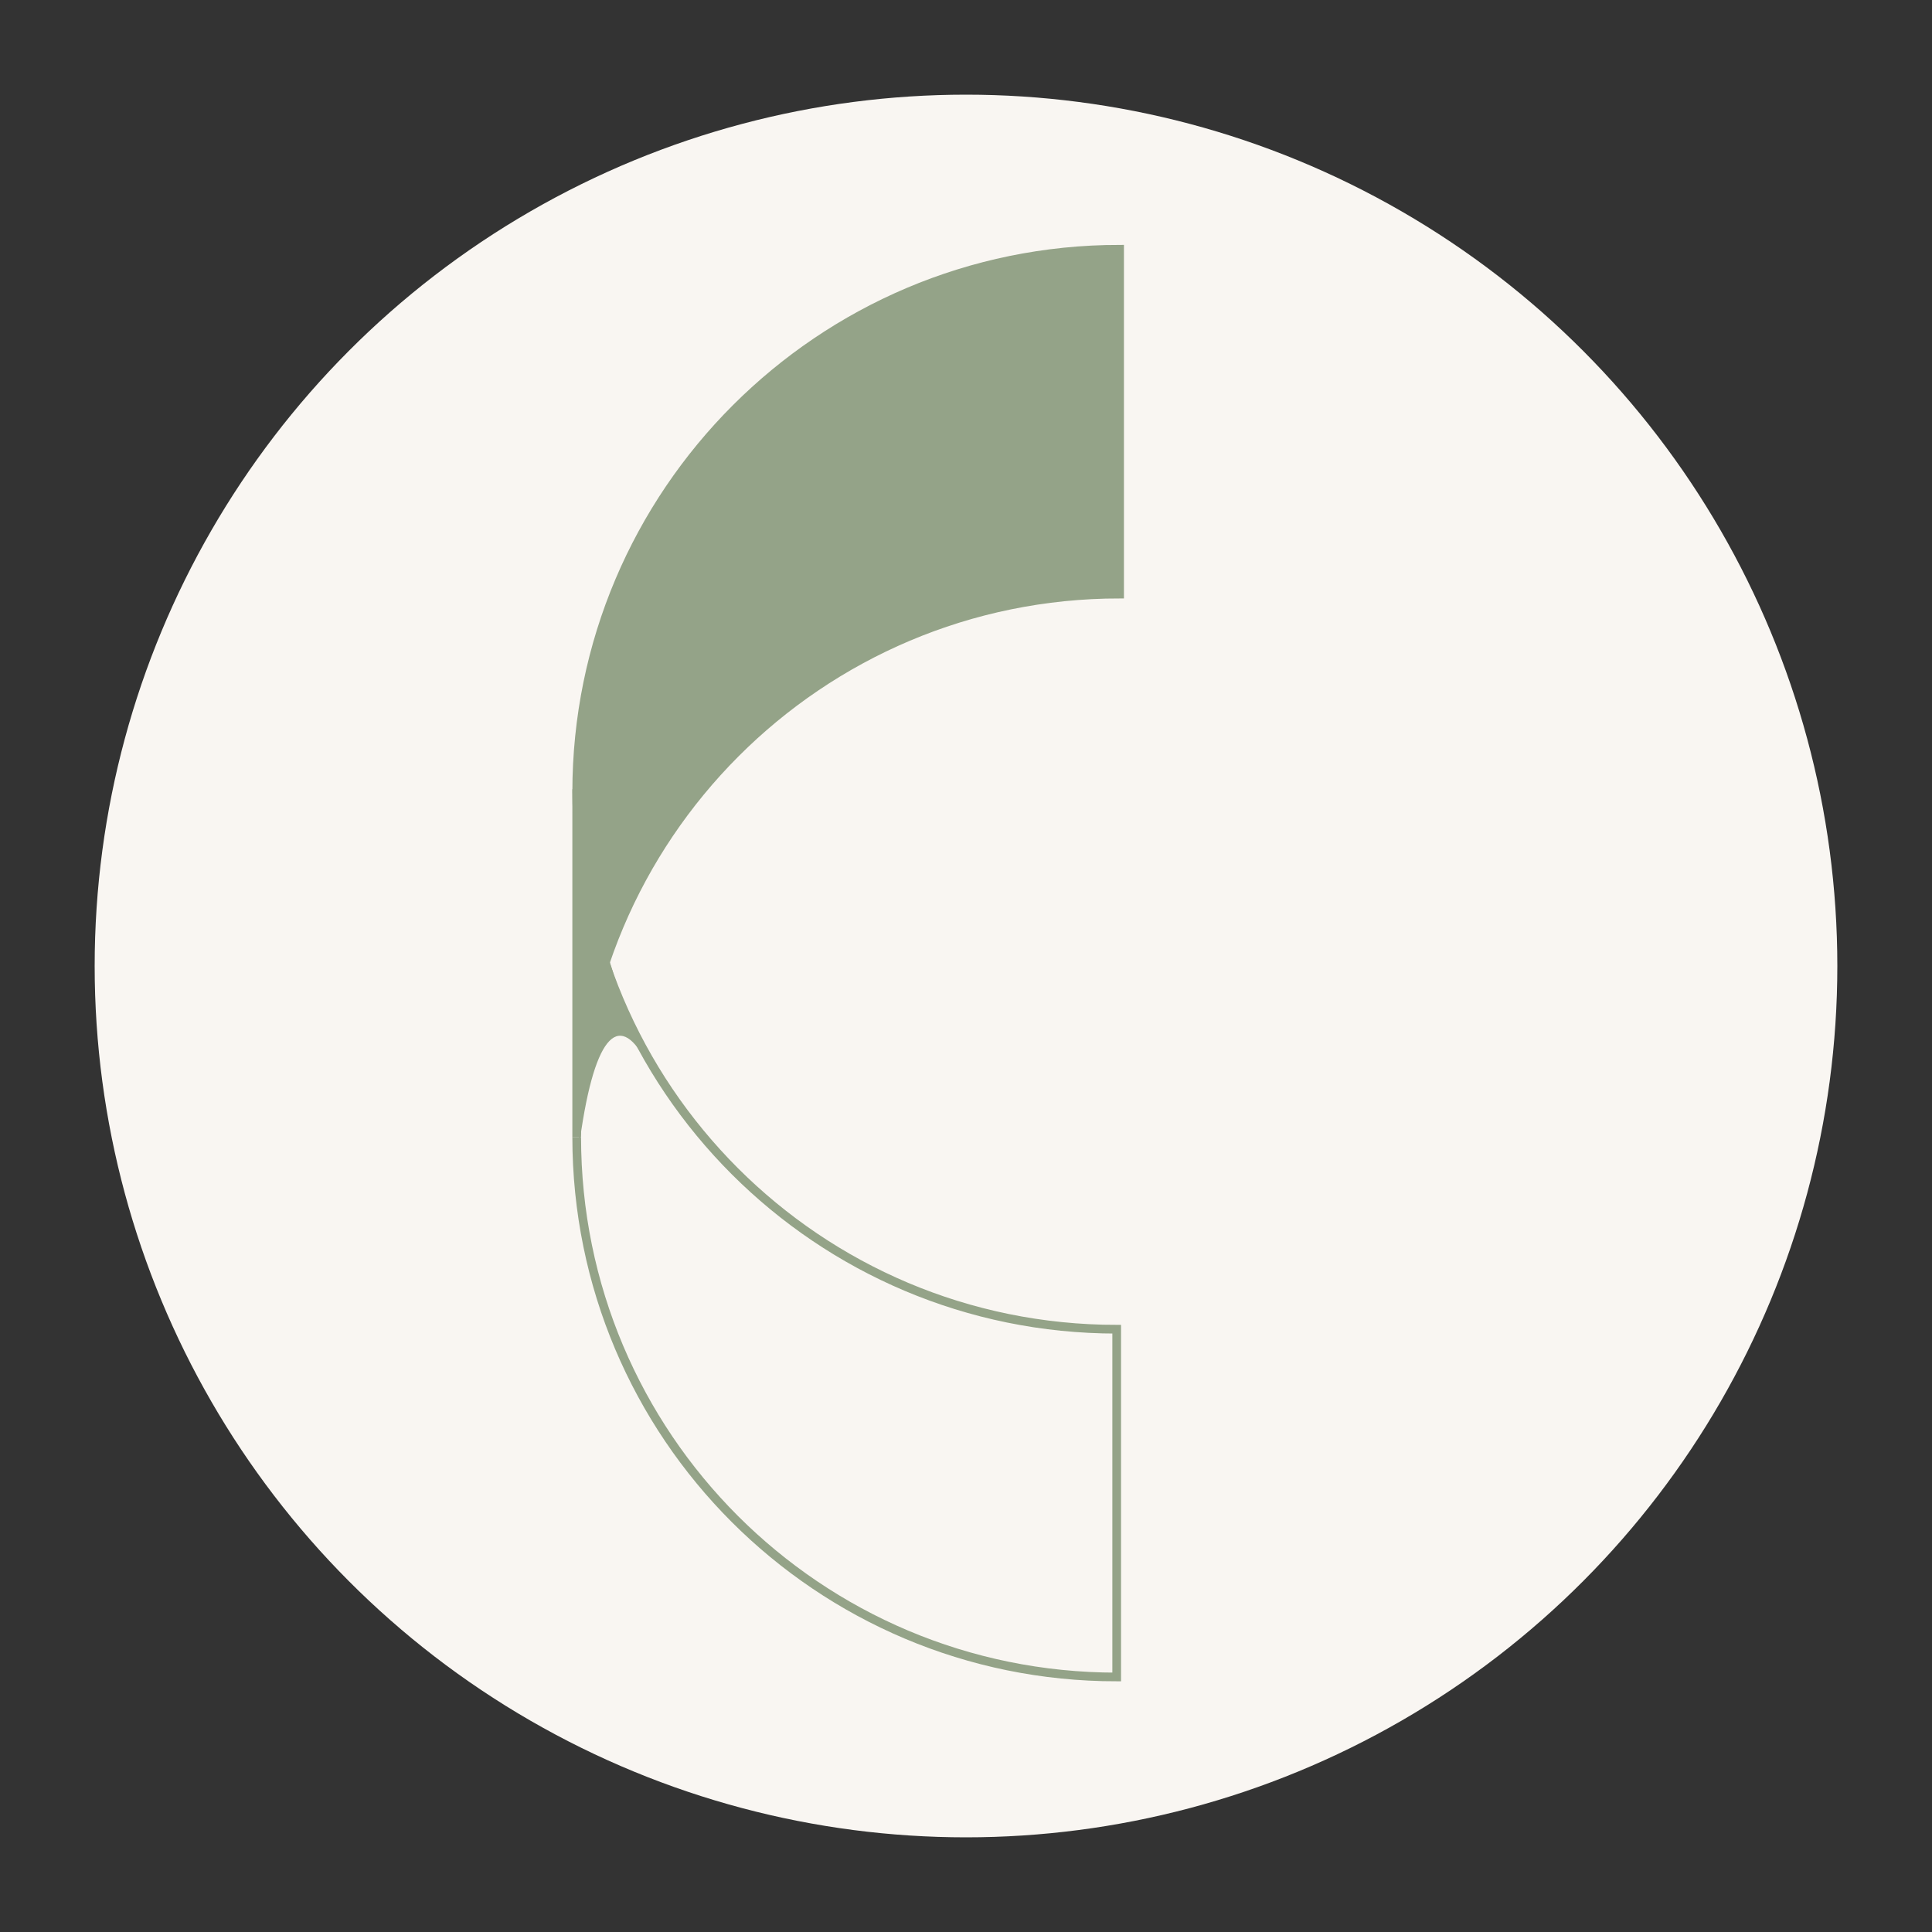 <?xml version="1.0" encoding="UTF-8"?>
<svg id="LOGO" xmlns="http://www.w3.org/2000/svg" version="1.1" viewBox="0 0 200 200">
  <rect x="0" y="0" width="200" height="200" fill="#333333" stroke="none"/>
  <!-- Generator: Adobe Illustrator 29.3.1, SVG Export Plug-In . SVG Version: 2.1.0 Build 151)  -->
  <defs>
    <style>
      .st0 {
        fill: none;
      }

      .st0, .st1 {
        stroke: #94a388;
        stroke-miterlimit: 10;
        stroke-width: .9px;
      }

      .st1, .st2 {
        fill: #94a388;
      }

      .st3 {
        fill: #f9f6f2;
      }
    </style>
  </defs>
  <circle class="st3" cx="100" cy="100" r="90.2"/>
  <g>
    <path class="st2" d="M59.9,119c1.5-11.8,4.1-14.4,6.9-9.3-2.9-7-4.1-11.5-4.4-12.7-2.5,14.1-2.5,21.9-2.5,21.9"/>
    <path class="st1" d="M59.7,117.7v-35.7c0-31,25.2-56.2,56.2-56.2v35.7c-31.1,0-56.2,25.2-56.2,56.2"/>
    <path class="st0" d="M59.7,117.7c0,30.9,25,55.9,55.9,55.9v-36c-30.9,0-55.9-25-55.9-55.9"/>
  </g>
</svg>
